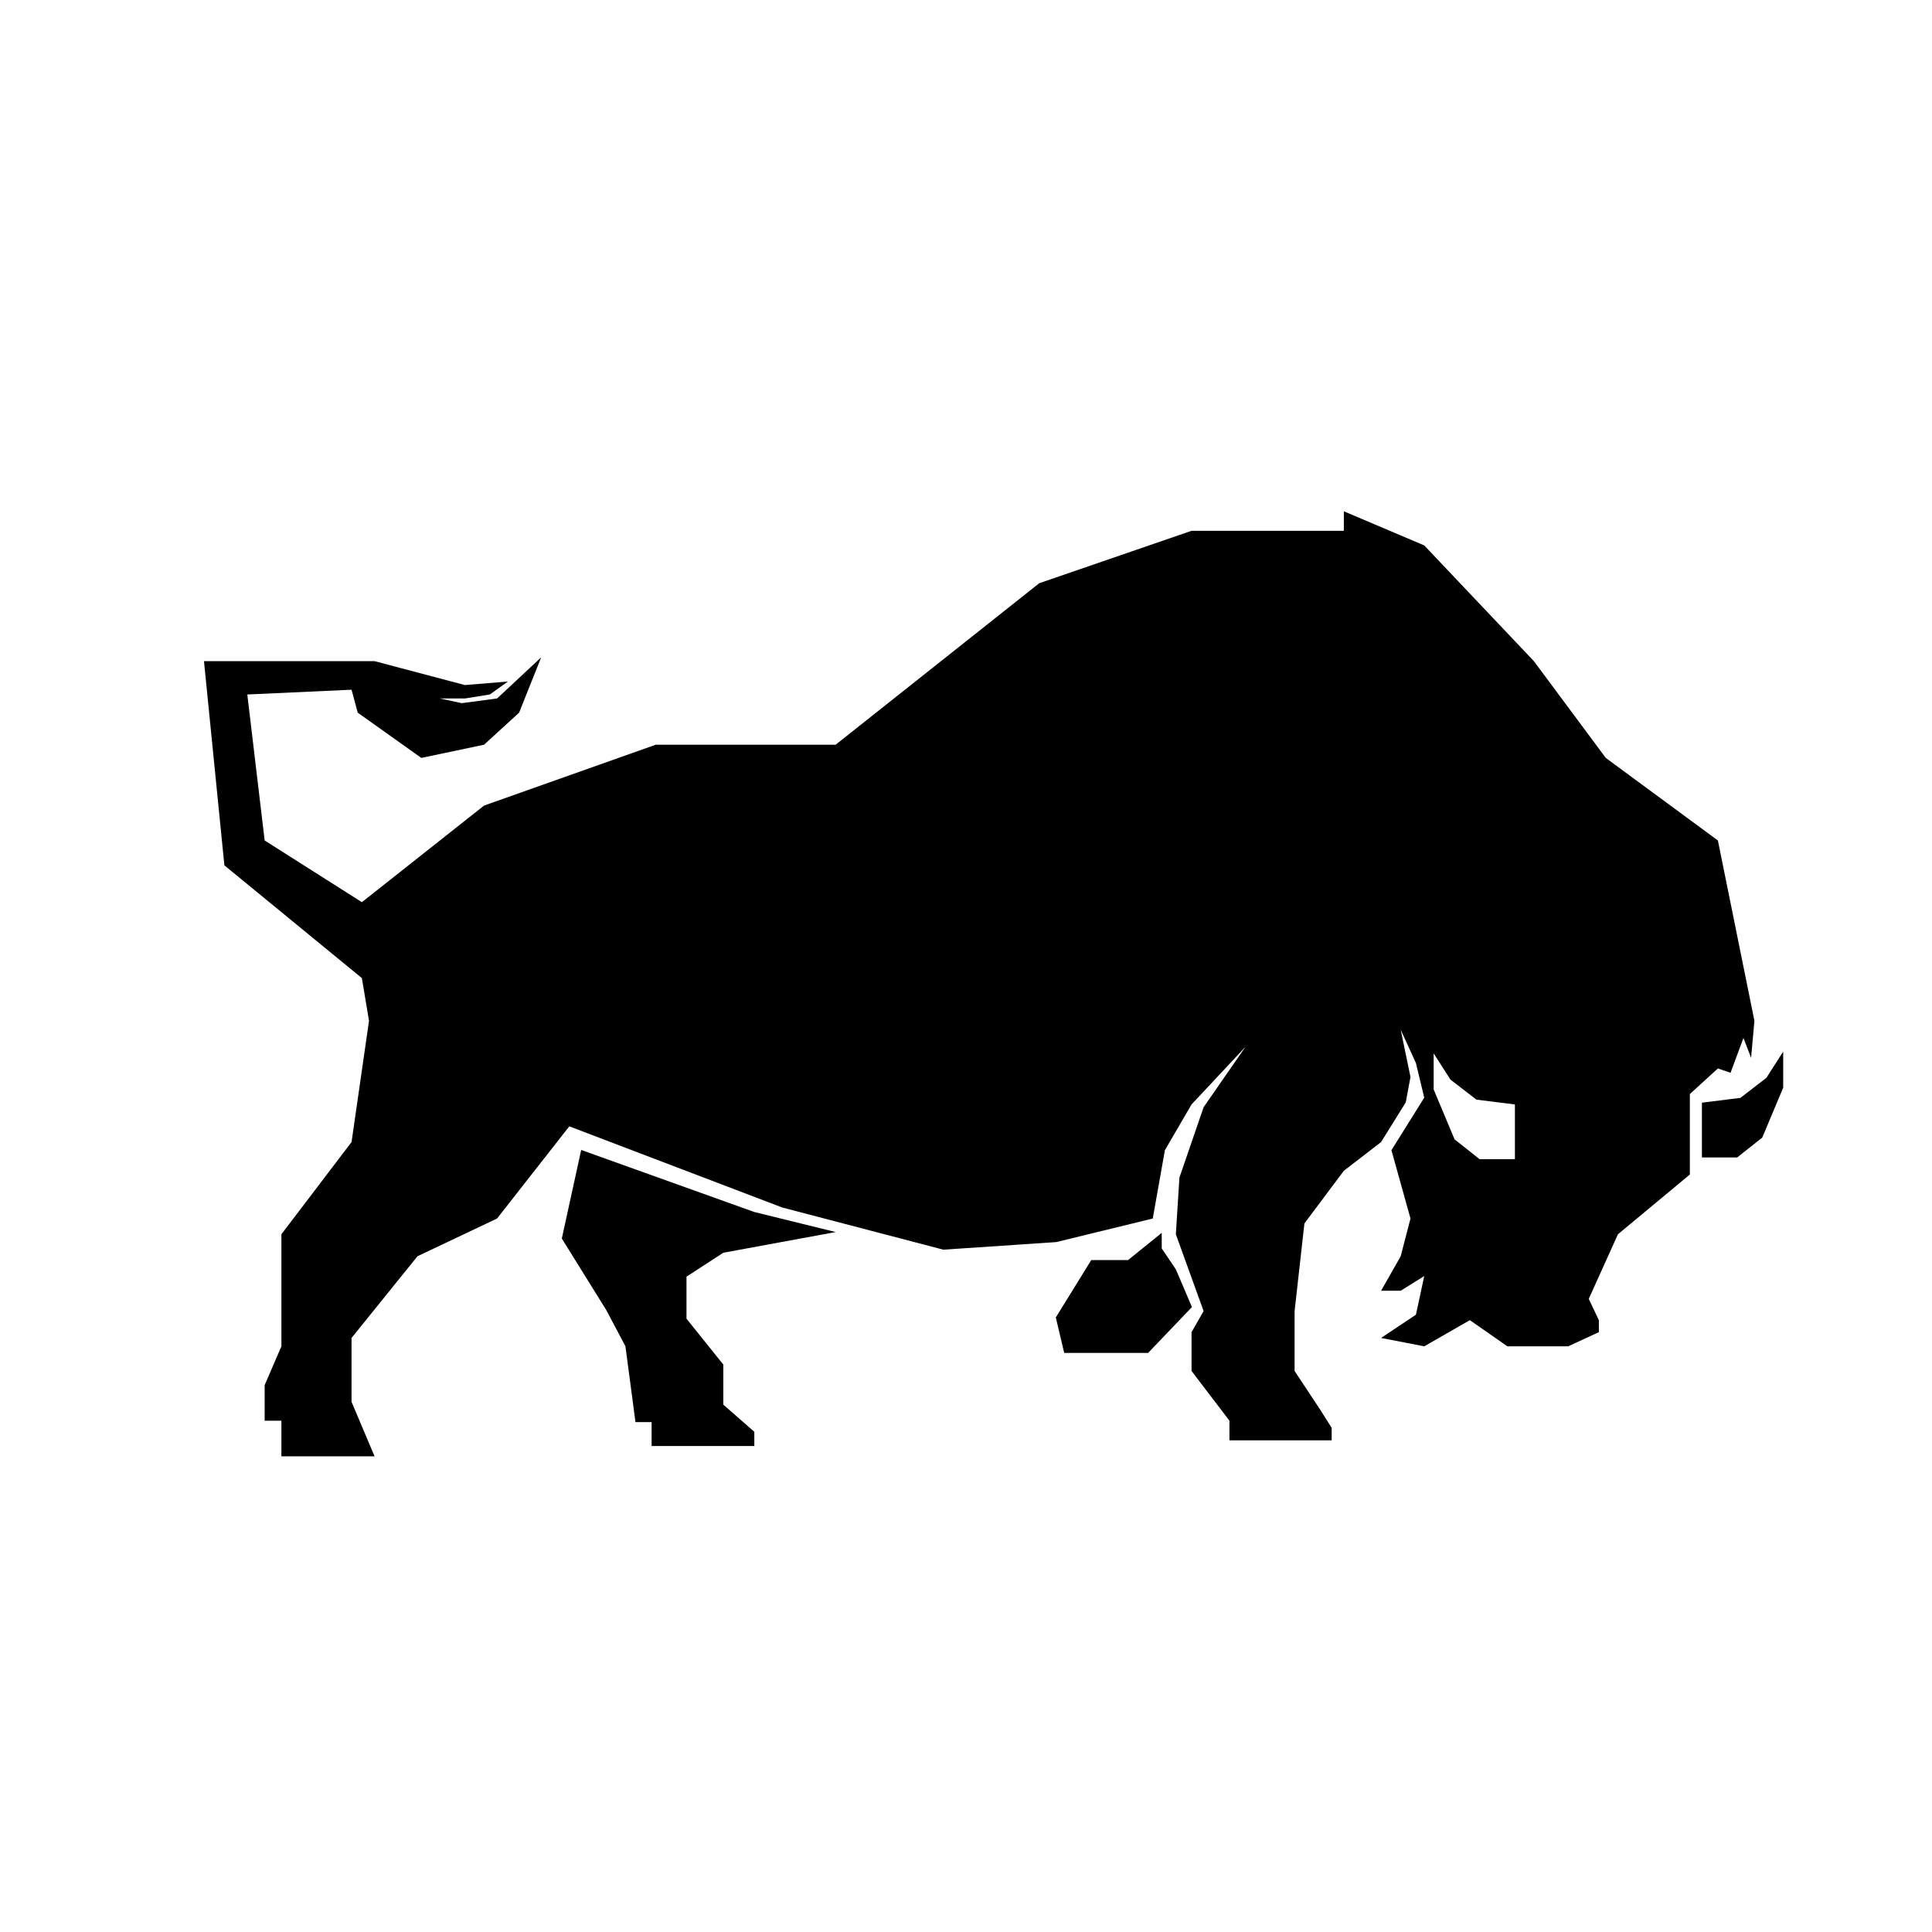<?xml version="1.0" encoding="UTF-8" standalone="no"?>
<!DOCTYPE svg PUBLIC "-//W3C//DTD SVG 1.1//EN" "http://www.w3.org/Graphics/SVG/1.1/DTD/svg11.dtd">
<svg width="100%" height="100%" viewBox="0 0 300 300" version="1.1" xmlns="http://www.w3.org/2000/svg" xmlns:xlink="http://www.w3.org/1999/xlink" xml:space="preserve" xmlns:serif="http://www.serif.com/" style="fill-rule:evenodd;clip-rule:evenodd;stroke-linejoin:round;stroke-miterlimit:2;">
    <g transform="matrix(1,0,0,1,-794,0)">
        <g id="Artboard1" transform="matrix(1,0,0,1,794,0)">
            <rect x="0" y="0" width="300" height="300" style="fill:none;"/>
            <g transform="matrix(0.631,0,0,0.747,-403.861,45.647)">
                <path d="M1058.85,168.107L1068.32,167.109L1074.72,162.937L1078.85,157.49L1078.85,164.99L1073.7,175.363L1067.53,179.49L1058.85,179.49L1058.85,168.107ZM783.056,177.936L825.66,190.835L845.69,195.001L818.029,199.301L808.968,204.273L808.968,213.007L818.029,222.547L818.029,230.878L825.66,236.522L825.66,239.478L800.384,239.478L800.384,234.506L796.41,234.506L793.946,218.755L789.256,211.26L778.287,196.345L783.056,177.936ZM946.545,156.478L933.253,168.476L926.697,177.983L923.709,192.189L899.964,197.085L872.184,198.664L832.524,189.895L780.127,173.027L762.351,192.189L742.773,200.028L726.543,217.013L726.543,230.296L732.21,241.619L709.283,241.619L709.283,234.216L705.161,234.216L705.161,226.812L709.283,218.755L709.283,195.456L726.543,176.293L730.84,151.098L729.088,142.216L695.251,118.773L690.23,76.327L732.21,76.327L754.447,81.297L765.027,80.559L760.573,83.256L754.447,84.087L748.286,84.087L753.654,85.056L762.351,84.087L773.209,75.534L767.778,87.036L759.154,93.695L743.717,96.442L728.066,87.036L726.543,82.266L700.891,83.256L705.161,113.602L729.088,126.431L759.154,106.347L801.403,93.695L845.674,93.695L895.775,60.128L933.253,49.23L970.731,49.23L970.731,45.175L990.519,52.271L1017.5,76.327L1035.19,96.442L1062.78,113.602L1071.77,151.098L1070.95,158.783L1069.07,154.658L1065.89,161.895L1062.78,160.994L1055.88,166.316L1055.88,183.043L1038.19,195.456L1031,208.893L1033.49,213.316L1033.49,215.808L1025.94,218.755L1010.98,218.755L1001.74,213.316L990.519,218.755L979.897,217.013L988.472,212.184L990.519,204.143L984.721,207.201L979.897,207.201L984.721,200.028L987.132,192.189L982.443,177.983L990.519,167.066L988.472,159.877L984.721,152.932L987.132,162.768L985.967,168.047L979.897,176.293L970.731,182.263L961.03,193.211L958.613,211.43L958.613,223.88L964.941,231.959L967.735,235.702L967.735,238.299L942.582,238.299L942.582,234.216L933.253,223.88L933.253,215.808L936.222,211.43L929.391,195.456L930.269,183.685L936.222,169.047L946.545,156.478ZM1012.83,168.476L1003.36,167.478L996.962,163.307L992.834,157.86L992.834,165.36L997.979,175.732L1004.15,179.86L1012.83,179.86L1012.83,168.476ZM925.917,195.165L925.917,198.411L929.378,202.73L933.355,210.591L922.568,220.124L901.918,220.124L899.853,212.754L908.571,200.827L917.634,200.827L925.917,195.165Z"/>
            </g>
        </g>
    </g>
</svg>
